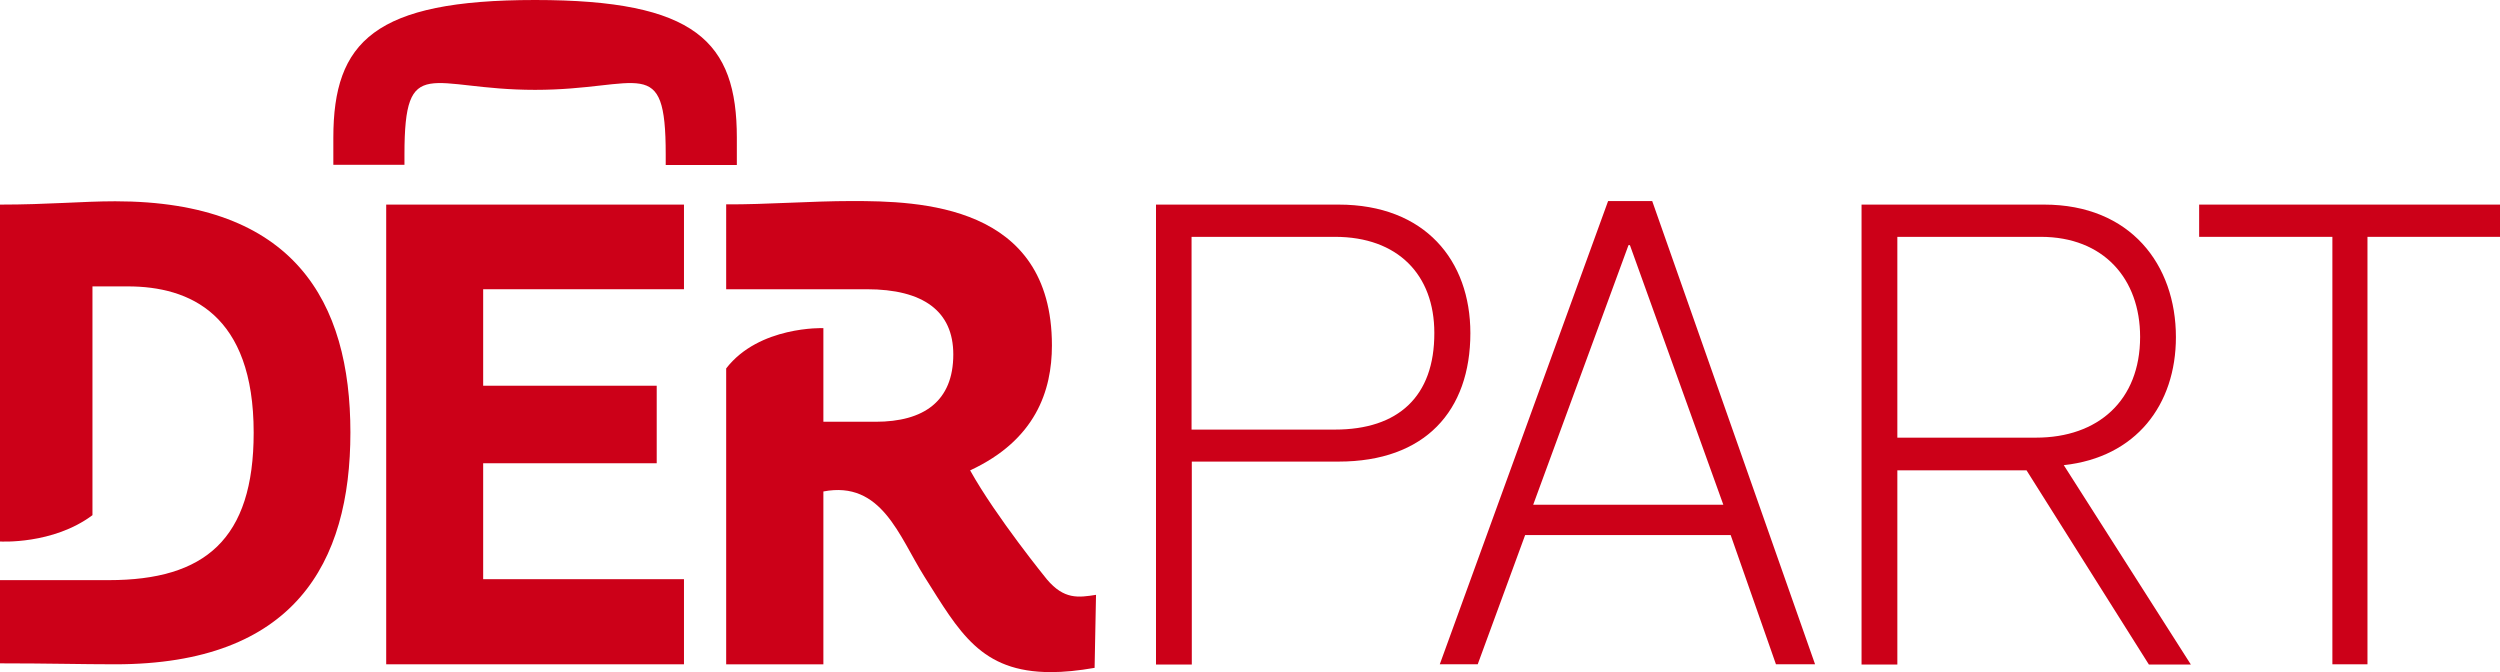 <?xml version="1.0" encoding="utf-8"?>
<!-- Generator: Adobe Illustrator 19.1.1, SVG Export Plug-In . SVG Version: 6.00 Build 0)  -->
<svg version="1.1" id="Marke_DERPART" xmlns="http://www.w3.org/2000/svg" xmlns:xlink="http://www.w3.org/1999/xlink" x="0px"
	 y="0px" viewBox="0 0 1054.5 283.5" style="enable-background:new 0 0 1054.5 283.5;" xml:space="preserve">
<style type="text/css">
	.st0{fill-rule:evenodd;clip-rule:evenodd;fill:#CC0018;}
</style>
<g>
	<path class="st0" d="M48.6,84.9c-13.9,0-28.2,1.4-48.6,1.4v142.1c0,0,22.3,1.4,39-11.1v-96.5h14.9c26.1,0,53.1,11.7,53.1,61.7
		c0,45-20.6,62.2-61.1,62.2H0v35.1c20.3,0,34.7,0.4,48.6,0.4c75.5,0,99.2-42.6,99.2-97.8C147.8,127.2,124.1,84.9,48.6,84.9z"/>
	<path class="st0" d="M441.6,244.4c0,0-21.5-26.4-32.4-46c27.6-12.8,34.5-33.6,34.5-52.7c0-59.7-56.1-60.9-84.4-60.9
		c-17.2,0-36.2,1.5-53,1.4V122h59.3c23.9,0,36.5,9.3,36.5,27.5c0,19.8-12.5,28.4-32.8,28.4h-22v-39.5c0,0-27.1-1-41,17v124.8h41
		v-72.9c24.6-4.7,31.9,18.9,42.6,35.9c14.8,23.4,23.7,40.3,53.4,40.3c5.4,0,11.5-0.6,18.4-1.8l0.6-30.8
		C454.8,252.1,448.8,252.9,441.6,244.4z"/>
	<path class="st0" d="M170.6,65.1c0-43.1,10.6-27.2,55.1-27.2c44.5,0,55.1-15.9,55.1,27.2v4.5h30V58.1c0-40.6-17.4-58.1-85.1-58.1
		s-85.1,17.5-85.1,58.1v11.4h30V65.1z"/>
	<polygon class="st0" points="162.9,280.2 288.5,280.2 288.5,244.3 203.8,244.3 203.8,195.4 277,195.4 277,162.7 203.8,162.7 
		203.8,122 288.5,122 288.5,86.3 162.9,86.3 	"/>
	<path class="st0" d="M564.6,86.3h-77v194h15.1v-85.6h61.9c36.5,0,55.6-21.4,55.6-54.2C620.2,109.9,601.1,86.3,564.6,86.3z
		 M563.1,181.2h-60.5V99.9h60.5c26.5,0,41.9,16,41.9,40.5C605.1,167.3,589.7,181.2,563.1,181.2z"/>
	<path class="st0" d="M917.8,142.2c0-30.5-19.1-55.9-55.6-55.9h-77v194h15.1v-81.9h54.5l51.6,81.9h17.7l-53.6-84.1
		C901,192.9,917.8,170.7,917.8,142.2z M800.3,184.7V99.9h60.5c26.5,0,41.9,17.7,41.9,42.2c0,26.8-17.7,42.5-43.9,42.5H800.3z"/>
	<polygon class="st0" points="927.6,86.3 927.6,99.9 983.8,99.9 983.8,280.2 998.6,280.2 998.6,99.9 1054.5,99.9 1054.5,86.3 	"/>
	<path class="st0" d="M678.3,84.8l-71,195.4h16l20-54.5h86.7l19.1,54.5h16.5L696.9,84.8H678.3z M646.7,212.9l40.2-109.5h0.6
		l39.4,109.5H646.7z"/>
</g>
</svg>
